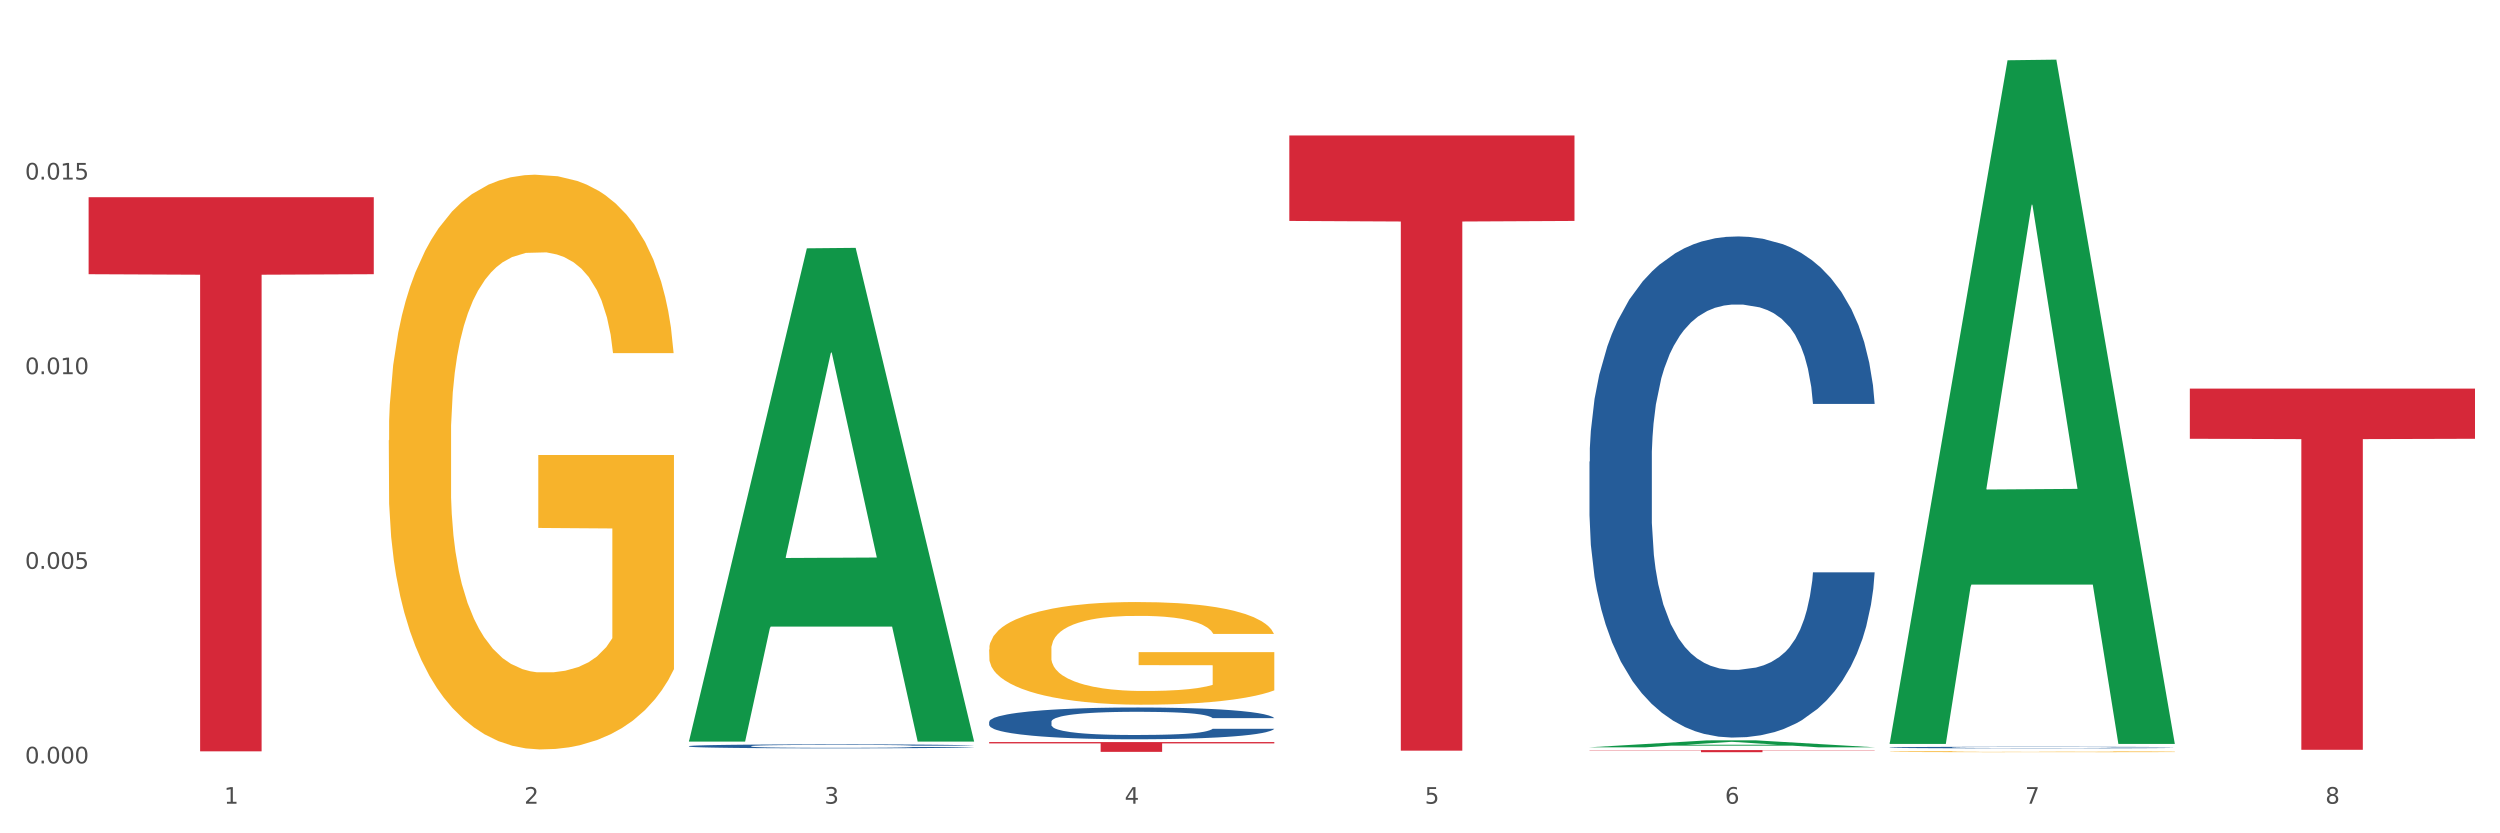 <?xml version="1.0" encoding="utf-8" standalone="no"?>
<!DOCTYPE svg PUBLIC "-//W3C//DTD SVG 1.1//EN"
  "http://www.w3.org/Graphics/SVG/1.1/DTD/svg11.dtd">
<svg xmlns:xlink="http://www.w3.org/1999/xlink" width="1080pt" height="360pt" viewBox="0 0 1080 360" xmlns="http://www.w3.org/2000/svg" version="1.1">
 <rect x="0" y="0" width="1080" height="360" fill="#333333" stroke="none"/>
 <defs>
  <style type="text/css">*{stroke-linejoin: round; stroke-linecap: butt}</style>
 </defs>
 <g id="figure_1">
  <g id="patch_1">
   <path d="M 0 360 
L 1080 360 
L 1080 0 
L 0 0 
z
" style="fill: #ffffff; stroke: #ffffff; stroke-linejoin: miter"/>
  </g>
  <g id="axes_1">
   <g id="matplotlib.axis_1">
    <g id="xtick_1">
     <g id="text_1">
      <!-- 1 -->
      <g style="fill: #4d4d4d" transform="translate(96.825 347.204) scale(0.096 -0.096)">
       <defs>
        <path id="DejaVuSans-31" d="M 794 531 
L 1825 531 
L 1825 4091 
L 703 3866 
L 703 4441 
L 1819 4666 
L 2450 4666 
L 2450 531 
L 3481 531 
L 3481 0 
L 794 0 
L 794 531 
z
" transform="scale(0.016)"/>
       </defs>
       <use xlink:href="#DejaVuSans-31"/>
      </g>
     </g>
    </g>
    <g id="xtick_2">
     <g id="text_2">
      <!-- 2 -->
      <g style="fill: #4d4d4d" transform="translate(226.5 347.204) scale(0.096 -0.096)">
       <defs>
        <path id="DejaVuSans-32" d="M 1228 531 
L 3431 531 
L 3431 0 
L 469 0 
L 469 531 
Q 828 903 1448 1529 
Q 2069 2156 2228 2338 
Q 2531 2678 2651 2914 
Q 2772 3150 2772 3378 
Q 2772 3750 2511 3984 
Q 2250 4219 1831 4219 
Q 1534 4219 1204 4116 
Q 875 4013 500 3803 
L 500 4441 
Q 881 4594 1212 4672 
Q 1544 4750 1819 4750 
Q 2544 4750 2975 4387 
Q 3406 4025 3406 3419 
Q 3406 3131 3298 2873 
Q 3191 2616 2906 2266 
Q 2828 2175 2409 1742 
Q 1991 1309 1228 531 
z
" transform="scale(0.016)"/>
       </defs>
       <use xlink:href="#DejaVuSans-32"/>
      </g>
     </g>
    </g>
    <g id="xtick_3">
     <g id="text_3">
      <!-- 3 -->
      <g style="fill: #4d4d4d" transform="translate(356.175 347.204) scale(0.096 -0.096)">
       <defs>
        <path id="DejaVuSans-33" d="M 2597 2516 
Q 3050 2419 3304 2112 
Q 3559 1806 3559 1356 
Q 3559 666 3084 287 
Q 2609 -91 1734 -91 
Q 1441 -91 1130 -33 
Q 819 25 488 141 
L 488 750 
Q 750 597 1062 519 
Q 1375 441 1716 441 
Q 2309 441 2620 675 
Q 2931 909 2931 1356 
Q 2931 1769 2642 2001 
Q 2353 2234 1838 2234 
L 1294 2234 
L 1294 2753 
L 1863 2753 
Q 2328 2753 2575 2939 
Q 2822 3125 2822 3475 
Q 2822 3834 2567 4026 
Q 2313 4219 1838 4219 
Q 1578 4219 1281 4162 
Q 984 4106 628 3988 
L 628 4550 
Q 988 4650 1302 4700 
Q 1616 4750 1894 4750 
Q 2613 4750 3031 4423 
Q 3450 4097 3450 3541 
Q 3450 3153 3228 2886 
Q 3006 2619 2597 2516 
z
" transform="scale(0.016)"/>
       </defs>
       <use xlink:href="#DejaVuSans-33"/>
      </g>
     </g>
    </g>
    <g id="xtick_4">
     <g id="text_4">
      <!-- 4 -->
      <g style="fill: #4d4d4d" transform="translate(485.85 347.204) scale(0.096 -0.096)">
       <defs>
        <path id="DejaVuSans-34" d="M 2419 4116 
L 825 1625 
L 2419 1625 
L 2419 4116 
z
M 2253 4666 
L 3047 4666 
L 3047 1625 
L 3713 1625 
L 3713 1100 
L 3047 1100 
L 3047 0 
L 2419 0 
L 2419 1100 
L 313 1100 
L 313 1709 
L 2253 4666 
z
" transform="scale(0.016)"/>
       </defs>
       <use xlink:href="#DejaVuSans-34"/>
      </g>
     </g>
    </g>
    <g id="xtick_5">
     <g id="text_5">
      <!-- 5 -->
      <g style="fill: #4d4d4d" transform="translate(615.525 347.204) scale(0.096 -0.096)">
       <defs>
        <path id="DejaVuSans-35" d="M 691 4666 
L 3169 4666 
L 3169 4134 
L 1269 4134 
L 1269 2991 
Q 1406 3038 1543 3061 
Q 1681 3084 1819 3084 
Q 2600 3084 3056 2656 
Q 3513 2228 3513 1497 
Q 3513 744 3044 326 
Q 2575 -91 1722 -91 
Q 1428 -91 1123 -41 
Q 819 9 494 109 
L 494 744 
Q 775 591 1075 516 
Q 1375 441 1709 441 
Q 2250 441 2565 725 
Q 2881 1009 2881 1497 
Q 2881 1984 2565 2268 
Q 2250 2553 1709 2553 
Q 1456 2553 1204 2497 
Q 953 2441 691 2322 
L 691 4666 
z
" transform="scale(0.016)"/>
       </defs>
       <use xlink:href="#DejaVuSans-35"/>
      </g>
     </g>
    </g>
    <g id="xtick_6">
     <g id="text_6">
      <!-- 6 -->
      <g style="fill: #4d4d4d" transform="translate(745.2 347.204) scale(0.096 -0.096)">
       <defs>
        <path id="DejaVuSans-36" d="M 2113 2584 
Q 1688 2584 1439 2293 
Q 1191 2003 1191 1497 
Q 1191 994 1439 701 
Q 1688 409 2113 409 
Q 2538 409 2786 701 
Q 3034 994 3034 1497 
Q 3034 2003 2786 2293 
Q 2538 2584 2113 2584 
z
M 3366 4563 
L 3366 3988 
Q 3128 4100 2886 4159 
Q 2644 4219 2406 4219 
Q 1781 4219 1451 3797 
Q 1122 3375 1075 2522 
Q 1259 2794 1537 2939 
Q 1816 3084 2150 3084 
Q 2853 3084 3261 2657 
Q 3669 2231 3669 1497 
Q 3669 778 3244 343 
Q 2819 -91 2113 -91 
Q 1303 -91 875 529 
Q 447 1150 447 2328 
Q 447 3434 972 4092 
Q 1497 4750 2381 4750 
Q 2619 4750 2861 4703 
Q 3103 4656 3366 4563 
z
" transform="scale(0.016)"/>
       </defs>
       <use xlink:href="#DejaVuSans-36"/>
      </g>
     </g>
    </g>
    <g id="xtick_7">
     <g id="text_7">
      <!-- 7 -->
      <g style="fill: #4d4d4d" transform="translate(874.875 347.204) scale(0.096 -0.096)">
       <defs>
        <path id="DejaVuSans-37" d="M 525 4666 
L 3525 4666 
L 3525 4397 
L 1831 0 
L 1172 0 
L 2766 4134 
L 525 4134 
L 525 4666 
z
" transform="scale(0.016)"/>
       </defs>
       <use xlink:href="#DejaVuSans-37"/>
      </g>
     </g>
    </g>
    <g id="xtick_8">
     <g id="text_8">
      <!-- 8 -->
      <g style="fill: #4d4d4d" transform="translate(1004.55 347.204) scale(0.096 -0.096)">
       <defs>
        <path id="DejaVuSans-38" d="M 2034 2216 
Q 1584 2216 1326 1975 
Q 1069 1734 1069 1313 
Q 1069 891 1326 650 
Q 1584 409 2034 409 
Q 2484 409 2743 651 
Q 3003 894 3003 1313 
Q 3003 1734 2745 1975 
Q 2488 2216 2034 2216 
z
M 1403 2484 
Q 997 2584 770 2862 
Q 544 3141 544 3541 
Q 544 4100 942 4425 
Q 1341 4750 2034 4750 
Q 2731 4750 3128 4425 
Q 3525 4100 3525 3541 
Q 3525 3141 3298 2862 
Q 3072 2584 2669 2484 
Q 3125 2378 3379 2068 
Q 3634 1759 3634 1313 
Q 3634 634 3220 271 
Q 2806 -91 2034 -91 
Q 1263 -91 848 271 
Q 434 634 434 1313 
Q 434 1759 690 2068 
Q 947 2378 1403 2484 
z
M 1172 3481 
Q 1172 3119 1398 2916 
Q 1625 2713 2034 2713 
Q 2441 2713 2670 2916 
Q 2900 3119 2900 3481 
Q 2900 3844 2670 4047 
Q 2441 4250 2034 4250 
Q 1625 4250 1398 4047 
Q 1172 3844 1172 3481 
z
" transform="scale(0.016)"/>
       </defs>
       <use xlink:href="#DejaVuSans-38"/>
      </g>
     </g>
    </g>
    <g id="xtick_9"/>
    <g id="xtick_10"/>
    <g id="xtick_11"/>
    <g id="xtick_12"/>
    <g id="xtick_13"/>
    <g id="xtick_14"/>
    <g id="xtick_15"/>
   </g>
   <g id="matplotlib.axis_2">
    <g id="ytick_1">
     <g id="text_9">
      <!-- 0.000 -->
      <g style="fill: #4d4d4d" transform="translate(10.8 329.798) scale(0.096 -0.096)">
       <defs>
        <path id="DejaVuSans-30" d="M 2034 4250 
Q 1547 4250 1301 3770 
Q 1056 3291 1056 2328 
Q 1056 1369 1301 889 
Q 1547 409 2034 409 
Q 2525 409 2770 889 
Q 3016 1369 3016 2328 
Q 3016 3291 2770 3770 
Q 2525 4250 2034 4250 
z
M 2034 4750 
Q 2819 4750 3233 4129 
Q 3647 3509 3647 2328 
Q 3647 1150 3233 529 
Q 2819 -91 2034 -91 
Q 1250 -91 836 529 
Q 422 1150 422 2328 
Q 422 3509 836 4129 
Q 1250 4750 2034 4750 
z
" transform="scale(0.016)"/>
        <path id="DejaVuSans-2e" d="M 684 794 
L 1344 794 
L 1344 0 
L 684 0 
L 684 794 
z
" transform="scale(0.016)"/>
       </defs>
       <use xlink:href="#DejaVuSans-30"/>
       <use xlink:href="#DejaVuSans-2e" transform="translate(63.623 0)"/>
       <use xlink:href="#DejaVuSans-30" transform="translate(95.41 0)"/>
       <use xlink:href="#DejaVuSans-30" transform="translate(159.033 0)"/>
       <use xlink:href="#DejaVuSans-30" transform="translate(222.656 0)"/>
      </g>
     </g>
    </g>
    <g id="ytick_2">
     <g id="text_10">
      <!-- 0.005 -->
      <g style="fill: #4d4d4d" transform="translate(10.8 245.721) scale(0.096 -0.096)">
       <use xlink:href="#DejaVuSans-30"/>
       <use xlink:href="#DejaVuSans-2e" transform="translate(63.623 0)"/>
       <use xlink:href="#DejaVuSans-30" transform="translate(95.41 0)"/>
       <use xlink:href="#DejaVuSans-30" transform="translate(159.033 0)"/>
       <use xlink:href="#DejaVuSans-35" transform="translate(222.656 0)"/>
      </g>
     </g>
    </g>
    <g id="ytick_3">
     <g id="text_11">
      <!-- 0.010 -->
      <g style="fill: #4d4d4d" transform="translate(10.8 161.644) scale(0.096 -0.096)">
       <use xlink:href="#DejaVuSans-30"/>
       <use xlink:href="#DejaVuSans-2e" transform="translate(63.623 0)"/>
       <use xlink:href="#DejaVuSans-30" transform="translate(95.41 0)"/>
       <use xlink:href="#DejaVuSans-31" transform="translate(159.033 0)"/>
       <use xlink:href="#DejaVuSans-30" transform="translate(222.656 0)"/>
      </g>
     </g>
    </g>
    <g id="ytick_4">
     <g id="text_12">
      <!-- 0.015 -->
      <g style="fill: #4d4d4d" transform="translate(10.8 77.566) scale(0.096 -0.096)">
       <use xlink:href="#DejaVuSans-30"/>
       <use xlink:href="#DejaVuSans-2e" transform="translate(63.623 0)"/>
       <use xlink:href="#DejaVuSans-30" transform="translate(95.41 0)"/>
       <use xlink:href="#DejaVuSans-31" transform="translate(159.033 0)"/>
       <use xlink:href="#DejaVuSans-35" transform="translate(222.656 0)"/>
      </g>
     </g>
    </g>
    <g id="ytick_5"/>
    <g id="ytick_6"/>
    <g id="ytick_7"/>
    <g id="ytick_8"/>
   </g>
   <g id="PolyCollection_1">
    <path d="M 297.633 319.958 
L 297.76 319.758 
L 348.561 107.272 
L 369.643 107.072 
L 420.825 320.358 
L 396.44 320.358 
L 385.391 270.692 
L 332.94 270.692 
L 332.559 271.493 
L 321.89 320.358 
L 297.633 320.358 
L 297.633 319.958 
L 339.544 241.052 
L 378.787 240.852 
L 359.356 152.533 
L 359.102 152.133 
L 358.848 152.733 
L 339.417 240.852 
L 339.544 241.052 
L 297.633 319.958 
z
" clip-path="url(#pcf814dbf0c)" style="fill: #109648"/>
    <path d="M 686.658 199.413 
L 686.804 199.215 
L 686.804 193.679 
L 687.241 186.166 
L 688.843 172.326 
L 690.881 161.848 
L 694.376 149.589 
L 696.269 144.449 
L 698.745 138.715 
L 703.841 129.423 
L 709.666 121.514 
L 713.743 117.164 
L 716.801 114.397 
L 723.645 109.454 
L 727.577 107.279 
L 731.654 105.499 
L 735.149 104.313 
L 740.973 102.929 
L 745.633 102.336 
L 751.021 102.138 
L 755.535 102.336 
L 761.505 103.127 
L 770.242 105.499 
L 773.591 106.883 
L 778.105 109.256 
L 782.765 112.419 
L 786.551 115.583 
L 790.92 120.13 
L 795.434 126.062 
L 799.802 133.575 
L 802.86 140.495 
L 805.336 147.81 
L 807.52 156.707 
L 809.122 166.395 
L 809.85 174.501 
L 783.202 174.501 
L 782.474 167.186 
L 781.018 159.277 
L 779.562 153.939 
L 777.96 149.589 
L 775.484 144.647 
L 773.3 141.483 
L 769.66 137.727 
L 766.311 135.354 
L 763.544 133.97 
L 760.195 132.784 
L 753.059 131.598 
L 747.963 131.598 
L 744.759 131.993 
L 740.828 132.982 
L 737.479 134.366 
L 733.547 136.738 
L 730.489 139.308 
L 727.431 142.669 
L 725.684 145.042 
L 723.063 149.392 
L 721.315 152.951 
L 718.985 159.08 
L 717.675 163.429 
L 715.345 174.699 
L 714.326 183.003 
L 713.889 188.737 
L 713.597 195.063 
L 713.597 225.907 
L 714.471 239.747 
L 715.199 245.678 
L 716.364 252.4 
L 718.548 261.1 
L 721.752 269.601 
L 725.101 275.73 
L 727.868 279.487 
L 730.489 282.255 
L 733.11 284.43 
L 736.314 286.407 
L 738.935 287.593 
L 742.866 288.779 
L 747.526 289.372 
L 751.166 289.372 
L 758.593 288.384 
L 761.942 287.395 
L 765.146 286.011 
L 768.64 283.836 
L 771.407 281.464 
L 773.009 279.685 
L 775.63 275.928 
L 777.669 271.974 
L 779.416 267.426 
L 780.581 263.472 
L 781.891 257.541 
L 782.911 250.818 
L 783.202 247.26 
L 809.85 247.26 
L 809.267 254.377 
L 808.248 261.297 
L 806.209 270.59 
L 804.608 275.928 
L 802.132 282.453 
L 799.511 287.988 
L 795.871 294.118 
L 792.521 298.665 
L 789.027 302.619 
L 785.241 306.178 
L 778.397 311.121 
L 775.921 312.505 
L 770.679 314.877 
L 766.602 316.261 
L 760.632 317.645 
L 754.516 318.436 
L 748.109 318.634 
L 742.429 318.239 
L 736.168 317.052 
L 732.236 315.866 
L 727.868 314.087 
L 722.771 311.319 
L 717.966 307.957 
L 713.452 304.003 
L 709.229 299.456 
L 705.297 294.315 
L 700.201 285.814 
L 696.415 277.51 
L 693.648 269.799 
L 691.755 263.274 
L 689.862 254.97 
L 688.843 249.237 
L 687.241 235.397 
L 686.658 222.545 
L 686.658 199.413 
z
" clip-path="url(#pcf814dbf0c)" style="fill: #255c99"/>
    <path d="M 816.334 322.91 
L 816.479 322.91 
L 816.479 322.892 
L 816.916 322.867 
L 818.518 322.822 
L 820.556 322.788 
L 824.051 322.748 
L 825.944 322.731 
L 828.42 322.713 
L 833.516 322.683 
L 839.341 322.657 
L 843.418 322.643 
L 846.476 322.634 
L 853.32 322.618 
L 857.252 322.611 
L 861.329 322.605 
L 864.824 322.601 
L 870.648 322.596 
L 875.308 322.594 
L 880.696 322.594 
L 885.21 322.594 
L 891.18 322.597 
L 899.917 322.605 
L 903.266 322.609 
L 907.781 322.617 
L 912.44 322.627 
L 916.226 322.638 
L 920.595 322.652 
L 925.109 322.672 
L 929.477 322.696 
L 932.535 322.719 
L 935.011 322.742 
L 937.195 322.771 
L 938.797 322.803 
L 939.525 322.829 
L 912.877 322.829 
L 912.149 322.805 
L 910.693 322.78 
L 909.237 322.762 
L 907.635 322.748 
L 905.159 322.732 
L 902.975 322.722 
L 899.335 322.71 
L 895.986 322.702 
L 893.219 322.697 
L 889.87 322.694 
L 882.735 322.69 
L 877.638 322.69 
L 874.434 322.691 
L 870.503 322.694 
L 867.154 322.699 
L 863.222 322.706 
L 860.164 322.715 
L 857.106 322.726 
L 855.359 322.733 
L 852.738 322.748 
L 850.99 322.759 
L 848.66 322.779 
L 847.35 322.793 
L 845.02 322.83 
L 844.001 322.857 
L 843.564 322.876 
L 843.273 322.896 
L 843.273 322.996 
L 844.146 323.041 
L 844.874 323.061 
L 846.039 323.083 
L 848.224 323.111 
L 851.427 323.139 
L 854.776 323.159 
L 857.543 323.171 
L 860.164 323.18 
L 862.785 323.187 
L 865.989 323.193 
L 868.61 323.197 
L 872.541 323.201 
L 877.201 323.203 
L 880.842 323.203 
L 888.268 323.2 
L 891.617 323.196 
L 894.821 323.192 
L 898.316 323.185 
L 901.082 323.177 
L 902.684 323.171 
L 905.305 323.159 
L 907.344 323.146 
L 909.091 323.132 
L 910.256 323.119 
L 911.567 323.099 
L 912.586 323.077 
L 912.877 323.066 
L 939.525 323.066 
L 938.942 323.089 
L 937.923 323.112 
L 935.885 323.142 
L 934.283 323.159 
L 931.807 323.18 
L 929.186 323.198 
L 925.546 323.218 
L 922.197 323.233 
L 918.702 323.246 
L 914.916 323.258 
L 908.072 323.274 
L 905.596 323.278 
L 900.354 323.286 
L 896.277 323.29 
L 890.307 323.295 
L 884.191 323.297 
L 877.784 323.298 
L 872.105 323.297 
L 865.843 323.293 
L 861.911 323.289 
L 857.543 323.283 
L 852.446 323.274 
L 847.641 323.263 
L 843.127 323.251 
L 838.904 323.236 
L 834.972 323.219 
L 829.876 323.191 
L 826.09 323.164 
L 823.323 323.139 
L 821.43 323.118 
L 819.537 323.091 
L 818.518 323.072 
L 816.916 323.027 
L 816.334 322.986 
L 816.334 322.91 
z
" clip-path="url(#pcf814dbf0c)" style="fill: #255c99"/>
    <path d="M 167.958 190.202 
L 168.104 189.975 
L 168.104 181.812 
L 168.394 174.782 
L 169.849 157.775 
L 172.031 143.716 
L 173.63 136.233 
L 175.23 130.11 
L 177.121 123.987 
L 179.448 117.638 
L 183.666 108.341 
L 186.284 103.579 
L 189.484 98.59 
L 195.302 91.334 
L 199.52 87.252 
L 203.883 83.851 
L 211.01 79.769 
L 215.664 77.955 
L 220.609 76.594 
L 226.572 75.687 
L 231.081 75.46 
L 240.971 76.141 
L 249.407 78.182 
L 253.479 79.769 
L 258.715 82.49 
L 261.479 84.304 
L 265.988 87.932 
L 270.642 92.694 
L 273.842 96.776 
L 278.641 104.486 
L 282.277 112.196 
L 285.623 121.72 
L 287.368 128.296 
L 288.677 134.418 
L 289.84 141.448 
L 291.004 152.559 
L 264.824 152.559 
L 263.806 144.623 
L 262.206 137.14 
L 259.879 129.883 
L 257.843 125.348 
L 254.352 119.679 
L 251.152 116.051 
L 247.807 113.33 
L 243.735 111.062 
L 240.535 109.928 
L 236.026 109.021 
L 227.154 109.248 
L 221.191 111.062 
L 217.118 113.33 
L 214.5 115.37 
L 212.173 117.638 
L 209.555 120.813 
L 206.501 125.575 
L 204.319 129.883 
L 202.138 135.326 
L 200.392 140.768 
L 198.792 147.117 
L 197.483 153.92 
L 196.465 160.95 
L 195.593 169.567 
L 194.865 183.852 
L 194.865 214.919 
L 195.156 221.948 
L 195.883 231.246 
L 196.756 238.275 
L 198.211 246.665 
L 199.52 252.335 
L 201.992 260.498 
L 204.756 267.301 
L 206.937 271.609 
L 209.119 275.237 
L 212.9 280.226 
L 217.118 284.308 
L 220.754 286.802 
L 225.699 289.07 
L 229.045 289.977 
L 231.954 290.43 
L 239.08 290.43 
L 244.171 289.75 
L 249.843 288.163 
L 254.207 286.122 
L 257.843 283.628 
L 261.915 279.546 
L 264.533 275.691 
L 264.533 228.298 
L 232.535 228.071 
L 232.535 196.551 
L 291.149 196.551 
L 291.149 289.07 
L 288.677 293.832 
L 285.913 298.14 
L 283.005 301.995 
L 278.641 306.757 
L 273.405 311.293 
L 268.751 314.467 
L 263.806 317.188 
L 257.988 319.683 
L 250.425 321.95 
L 245.771 322.857 
L 239.953 323.538 
L 233.117 323.764 
L 227.154 323.311 
L 221.336 322.177 
L 215.227 320.136 
L 209.264 317.188 
L 204.756 314.24 
L 200.247 310.612 
L 195.447 305.85 
L 191.666 301.315 
L 188.757 297.233 
L 185.557 292.018 
L 182.066 285.215 
L 179.448 279.092 
L 177.121 272.743 
L 174.649 264.58 
L 172.903 257.55 
L 171.158 248.706 
L 170.14 242.13 
L 168.976 231.926 
L 168.104 217.64 
L 167.958 190.202 
z
" clip-path="url(#pcf814dbf0c)" style="fill: #f7b32b"/>
    <path d="M 427.308 311.807 
L 427.454 311.795 
L 427.454 311.444 
L 427.891 310.967 
L 429.493 310.089 
L 431.531 309.425 
L 435.026 308.647 
L 436.919 308.321 
L 439.394 307.958 
L 444.491 307.368 
L 450.316 306.867 
L 454.393 306.591 
L 457.451 306.415 
L 464.295 306.102 
L 468.226 305.964 
L 472.304 305.851 
L 475.798 305.776 
L 481.623 305.688 
L 486.283 305.65 
L 491.671 305.638 
L 496.185 305.65 
L 502.155 305.701 
L 510.892 305.851 
L 514.241 305.939 
L 518.755 306.089 
L 523.415 306.29 
L 527.201 306.491 
L 531.57 306.779 
L 536.084 307.155 
L 540.452 307.632 
L 543.51 308.071 
L 545.986 308.535 
L 548.17 309.099 
L 549.772 309.713 
L 550.5 310.227 
L 523.852 310.227 
L 523.124 309.763 
L 521.668 309.262 
L 520.211 308.923 
L 518.61 308.647 
L 516.134 308.334 
L 513.95 308.133 
L 510.31 307.895 
L 506.96 307.745 
L 504.194 307.657 
L 500.844 307.582 
L 493.709 307.506 
L 488.613 307.506 
L 485.409 307.531 
L 481.478 307.594 
L 478.128 307.682 
L 474.197 307.832 
L 471.139 307.995 
L 468.081 308.209 
L 466.333 308.359 
L 463.712 308.635 
L 461.965 308.861 
L 459.635 309.249 
L 458.325 309.525 
L 455.995 310.24 
L 454.975 310.767 
L 454.539 311.13 
L 454.247 311.532 
L 454.247 313.488 
L 455.121 314.365 
L 455.849 314.742 
L 457.014 315.168 
L 459.198 315.72 
L 462.402 316.259 
L 465.751 316.648 
L 468.518 316.886 
L 471.139 317.061 
L 473.76 317.199 
L 476.963 317.325 
L 479.585 317.4 
L 483.516 317.475 
L 488.176 317.513 
L 491.816 317.513 
L 499.243 317.45 
L 502.592 317.387 
L 505.795 317.3 
L 509.29 317.162 
L 512.057 317.011 
L 513.659 316.898 
L 516.28 316.66 
L 518.318 316.409 
L 520.066 316.121 
L 521.231 315.87 
L 522.541 315.494 
L 523.561 315.068 
L 523.852 314.842 
L 550.5 314.842 
L 549.917 315.293 
L 548.898 315.732 
L 546.859 316.322 
L 545.257 316.66 
L 542.782 317.074 
L 540.161 317.425 
L 536.52 317.814 
L 533.171 318.102 
L 529.677 318.353 
L 525.89 318.579 
L 519.047 318.892 
L 516.571 318.98 
L 511.329 319.13 
L 507.252 319.218 
L 501.281 319.306 
L 495.165 319.356 
L 488.758 319.369 
L 483.079 319.344 
L 476.818 319.268 
L 472.886 319.193 
L 468.518 319.08 
L 463.421 318.905 
L 458.616 318.692 
L 454.102 318.441 
L 449.879 318.152 
L 445.947 317.826 
L 440.851 317.287 
L 437.065 316.76 
L 434.298 316.271 
L 432.405 315.858 
L 430.512 315.331 
L 429.493 314.967 
L 427.891 314.09 
L 427.308 313.275 
L 427.308 311.807 
z
" clip-path="url(#pcf814dbf0c)" style="fill: #255c99"/>
    <path d="M 946.009 167.866 
L 1069.2 167.866 
L 1069.2 189.551 
L 1020.741 189.698 
L 1020.741 323.914 
L 994.176 323.914 
L 994.176 189.698 
L 946.009 189.551 
L 946.009 168.012 
L 946.009 167.866 
z
" clip-path="url(#pcf814dbf0c)" style="fill: #d62839"/>
    <path d="M 686.658 324.036 
L 809.85 324.036 
L 809.85 324.163 
L 761.391 324.163 
L 761.391 324.95 
L 734.826 324.95 
L 734.826 324.163 
L 686.658 324.163 
L 686.658 324.036 
L 686.658 324.036 
z
" clip-path="url(#pcf814dbf0c)" style="fill: #d62839"/>
    <path d="M 556.983 58.511 
L 680.175 58.511 
L 680.175 95.444 
L 631.716 95.693 
L 631.716 324.279 
L 605.151 324.279 
L 605.151 95.693 
L 556.983 95.444 
L 556.983 58.76 
L 556.983 58.511 
z
" clip-path="url(#pcf814dbf0c)" style="fill: #d62839"/>
    <path d="M 427.308 320.57 
L 550.5 320.57 
L 550.5 321.158 
L 502.04 321.162 
L 502.04 324.801 
L 475.476 324.801 
L 475.476 321.162 
L 427.308 321.158 
L 427.308 320.574 
L 427.308 320.57 
z
" clip-path="url(#pcf814dbf0c)" style="fill: #d62839"/>
    <path d="M 38.283 85.187 
L 161.474 85.187 
L 161.474 118.455 
L 113.015 118.68 
L 113.015 324.582 
L 86.45 324.582 
L 86.45 118.68 
L 38.283 118.455 
L 38.283 85.411 
L 38.283 85.187 
z
" clip-path="url(#pcf814dbf0c)" style="fill: #d62839"/>
    <path d="M 297.633 322.333 
L 297.779 322.332 
L 297.779 322.288 
L 298.216 322.228 
L 299.817 322.118 
L 301.856 322.035 
L 305.351 321.937 
L 307.244 321.896 
L 309.719 321.851 
L 314.816 321.777 
L 320.641 321.714 
L 324.718 321.679 
L 327.776 321.657 
L 334.62 321.618 
L 338.551 321.601 
L 342.629 321.587 
L 346.123 321.577 
L 351.948 321.566 
L 356.608 321.562 
L 361.996 321.56 
L 366.51 321.562 
L 372.48 321.568 
L 381.217 321.587 
L 384.566 321.598 
L 389.08 321.617 
L 393.74 321.642 
L 397.526 321.667 
L 401.894 321.703 
L 406.409 321.75 
L 410.777 321.81 
L 413.835 321.865 
L 416.31 321.923 
L 418.495 321.994 
L 420.096 322.071 
L 420.825 322.135 
L 394.177 322.135 
L 393.449 322.077 
L 391.993 322.014 
L 390.536 321.972 
L 388.935 321.937 
L 386.459 321.898 
L 384.275 321.873 
L 380.634 321.843 
L 377.285 321.824 
L 374.519 321.813 
L 371.169 321.804 
L 364.034 321.794 
L 358.938 321.794 
L 355.734 321.797 
L 351.802 321.805 
L 348.453 321.816 
L 344.522 321.835 
L 341.464 321.856 
L 338.406 321.882 
L 336.658 321.901 
L 334.037 321.936 
L 332.29 321.964 
L 329.96 322.013 
L 328.649 322.047 
L 326.32 322.137 
L 325.3 322.203 
L 324.863 322.248 
L 324.572 322.299 
L 324.572 322.544 
L 325.446 322.654 
L 326.174 322.701 
L 327.339 322.755 
L 329.523 322.824 
L 332.727 322.891 
L 336.076 322.94 
L 338.843 322.97 
L 341.464 322.992 
L 344.085 323.009 
L 347.288 323.025 
L 349.909 323.034 
L 353.841 323.044 
L 358.501 323.049 
L 362.141 323.049 
L 369.568 323.041 
L 372.917 323.033 
L 376.12 323.022 
L 379.615 323.005 
L 382.382 322.986 
L 383.984 322.972 
L 386.605 322.942 
L 388.643 322.91 
L 390.391 322.874 
L 391.556 322.843 
L 392.866 322.795 
L 393.886 322.742 
L 394.177 322.714 
L 420.825 322.714 
L 420.242 322.77 
L 419.223 322.825 
L 417.184 322.899 
L 415.582 322.942 
L 413.107 322.994 
L 410.486 323.038 
L 406.845 323.086 
L 403.496 323.122 
L 400.001 323.154 
L 396.215 323.182 
L 389.371 323.221 
L 386.896 323.232 
L 381.654 323.251 
L 377.577 323.262 
L 371.606 323.273 
L 365.49 323.28 
L 359.083 323.281 
L 353.404 323.278 
L 347.143 323.269 
L 343.211 323.259 
L 338.843 323.245 
L 333.746 323.223 
L 328.941 323.196 
L 324.427 323.165 
L 320.204 323.129 
L 316.272 323.088 
L 311.175 323.02 
L 307.389 322.954 
L 304.623 322.893 
L 302.73 322.841 
L 300.837 322.775 
L 299.817 322.729 
L 298.216 322.619 
L 297.633 322.517 
L 297.633 322.333 
z
" clip-path="url(#pcf814dbf0c)" style="fill: #255c99"/>
    <path d="M 686.658 322.828 
L 686.785 322.826 
L 737.586 319.838 
L 758.668 319.836 
L 809.85 322.834 
L 785.466 322.834 
L 774.416 322.136 
L 721.965 322.136 
L 721.584 322.147 
L 710.916 322.834 
L 686.658 322.834 
L 686.658 322.828 
L 728.569 321.719 
L 767.812 321.716 
L 748.381 320.475 
L 748.127 320.469 
L 747.873 320.477 
L 728.442 321.716 
L 728.569 321.719 
L 686.658 322.828 
z
" clip-path="url(#pcf814dbf0c)" style="fill: #109648"/>
    <path d="M 816.334 320.837 
L 816.461 320.56 
L 867.261 26.037 
L 888.343 25.759 
L 939.525 321.392 
L 915.141 321.392 
L 904.092 252.55 
L 851.64 252.55 
L 851.259 253.66 
L 840.591 321.392 
L 816.334 321.392 
L 816.334 320.837 
L 858.244 211.467 
L 897.487 211.189 
L 878.056 88.772 
L 877.802 88.217 
L 877.548 89.05 
L 858.117 211.189 
L 858.244 211.467 
L 816.334 320.837 
z
" clip-path="url(#pcf814dbf0c)" style="fill: #109648"/>
    <path d="M 816.334 324.708 
L 816.479 324.707 
L 816.479 324.692 
L 816.77 324.68 
L 818.224 324.649 
L 820.406 324.623 
L 822.006 324.61 
L 823.606 324.599 
L 825.497 324.588 
L 827.824 324.576 
L 832.042 324.559 
L 834.66 324.551 
L 837.859 324.542 
L 843.677 324.528 
L 847.895 324.521 
L 852.258 324.515 
L 859.385 324.507 
L 864.039 324.504 
L 868.984 324.502 
L 874.948 324.5 
L 879.456 324.5 
L 889.347 324.501 
L 897.782 324.505 
L 901.855 324.507 
L 907.091 324.512 
L 909.854 324.516 
L 914.363 324.522 
L 919.017 324.531 
L 922.217 324.538 
L 927.017 324.552 
L 930.653 324.566 
L 933.998 324.583 
L 935.743 324.595 
L 937.052 324.606 
L 938.216 324.619 
L 939.379 324.639 
L 913.199 324.639 
L 912.181 324.625 
L 910.581 324.611 
L 908.254 324.598 
L 906.218 324.59 
L 902.727 324.58 
L 899.528 324.573 
L 896.182 324.568 
L 892.11 324.564 
L 888.91 324.562 
L 884.402 324.56 
L 875.529 324.561 
L 869.566 324.564 
L 865.494 324.568 
L 862.876 324.572 
L 860.549 324.576 
L 857.931 324.582 
L 854.876 324.59 
L 852.695 324.598 
L 850.513 324.608 
L 848.768 324.618 
L 847.168 324.629 
L 845.859 324.642 
L 844.841 324.655 
L 843.968 324.67 
L 843.241 324.696 
L 843.241 324.752 
L 843.532 324.765 
L 844.259 324.782 
L 845.132 324.795 
L 846.586 324.81 
L 847.895 324.82 
L 850.368 324.835 
L 853.131 324.847 
L 855.313 324.855 
L 857.494 324.862 
L 861.276 324.871 
L 865.494 324.878 
L 869.13 324.883 
L 874.075 324.887 
L 877.42 324.888 
L 880.329 324.889 
L 887.456 324.889 
L 892.546 324.888 
L 898.219 324.885 
L 902.582 324.881 
L 906.218 324.877 
L 910.291 324.869 
L 912.909 324.862 
L 912.909 324.777 
L 880.911 324.776 
L 880.911 324.719 
L 939.525 324.719 
L 939.525 324.887 
L 937.052 324.895 
L 934.289 324.903 
L 931.38 324.91 
L 927.017 324.919 
L 921.781 324.927 
L 917.126 324.933 
L 912.181 324.938 
L 906.364 324.942 
L 898.8 324.946 
L 894.146 324.948 
L 888.329 324.949 
L 881.493 324.95 
L 875.529 324.949 
L 869.712 324.947 
L 863.603 324.943 
L 857.64 324.938 
L 853.131 324.932 
L 848.622 324.926 
L 843.823 324.917 
L 840.041 324.909 
L 837.132 324.901 
L 833.932 324.892 
L 830.442 324.88 
L 827.824 324.869 
L 825.497 324.857 
L 823.024 324.842 
L 821.279 324.83 
L 819.533 324.814 
L 818.515 324.802 
L 817.352 324.783 
L 816.479 324.757 
L 816.334 324.708 
z
" clip-path="url(#pcf814dbf0c)" style="fill: #f7b32b"/>
    <path d="M 427.308 280.576 
L 427.454 280.536 
L 427.454 279.077 
L 427.745 277.821 
L 429.199 274.783 
L 431.381 272.272 
L 432.981 270.935 
L 434.58 269.841 
L 436.471 268.747 
L 438.798 267.613 
L 443.016 265.952 
L 445.634 265.101 
L 448.834 264.21 
L 454.652 262.914 
L 458.87 262.185 
L 463.233 261.577 
L 470.36 260.848 
L 475.014 260.524 
L 479.959 260.281 
L 485.922 260.119 
L 490.431 260.078 
L 500.321 260.2 
L 508.757 260.564 
L 512.83 260.848 
L 518.066 261.334 
L 520.829 261.658 
L 525.338 262.306 
L 529.992 263.157 
L 533.192 263.886 
L 537.991 265.263 
L 541.628 266.641 
L 544.973 268.342 
L 546.718 269.517 
L 548.027 270.611 
L 549.191 271.866 
L 550.354 273.851 
L 524.174 273.851 
L 523.156 272.434 
L 521.556 271.097 
L 519.229 269.8 
L 517.193 268.99 
L 513.702 267.978 
L 510.502 267.329 
L 507.157 266.843 
L 503.085 266.438 
L 499.885 266.236 
L 495.376 266.074 
L 486.504 266.114 
L 480.541 266.438 
L 476.468 266.843 
L 473.85 267.208 
L 471.523 267.613 
L 468.905 268.18 
L 465.851 269.031 
L 463.669 269.8 
L 461.488 270.773 
L 459.742 271.745 
L 458.142 272.879 
L 456.833 274.095 
L 455.815 275.35 
L 454.943 276.89 
L 454.215 279.442 
L 454.215 284.992 
L 454.506 286.247 
L 455.234 287.908 
L 456.106 289.164 
L 457.561 290.663 
L 458.87 291.676 
L 461.342 293.134 
L 464.106 294.349 
L 466.287 295.119 
L 468.469 295.767 
L 472.251 296.659 
L 476.468 297.388 
L 480.105 297.833 
L 485.05 298.238 
L 488.395 298.4 
L 491.304 298.481 
L 498.431 298.481 
L 503.521 298.36 
L 509.193 298.076 
L 513.557 297.712 
L 517.193 297.266 
L 521.265 296.537 
L 523.883 295.848 
L 523.883 287.382 
L 491.886 287.341 
L 491.886 281.71 
L 550.5 281.71 
L 550.5 298.238 
L 548.027 299.089 
L 545.264 299.859 
L 542.355 300.547 
L 537.991 301.398 
L 532.755 302.208 
L 528.101 302.775 
L 523.156 303.262 
L 517.338 303.707 
L 509.775 304.112 
L 505.121 304.274 
L 499.303 304.396 
L 492.467 304.436 
L 486.504 304.355 
L 480.686 304.153 
L 474.578 303.788 
L 468.614 303.262 
L 464.106 302.735 
L 459.597 302.087 
L 454.797 301.236 
L 451.016 300.426 
L 448.107 299.697 
L 444.907 298.765 
L 441.416 297.55 
L 438.798 296.456 
L 436.471 295.322 
L 433.999 293.863 
L 432.253 292.608 
L 430.508 291.028 
L 429.49 289.853 
L 428.326 288.03 
L 427.454 285.478 
L 427.308 280.576 
z
" clip-path="url(#pcf814dbf0c)" style="fill: #f7b32b"/>
   </g>
  </g>
 </g>
 <defs>
  <clipPath id="pcf814dbf0c">
   <rect x="38.283" y="10.8" width="1030.917" height="329.109"/>
  </clipPath>
 </defs>
</svg>
